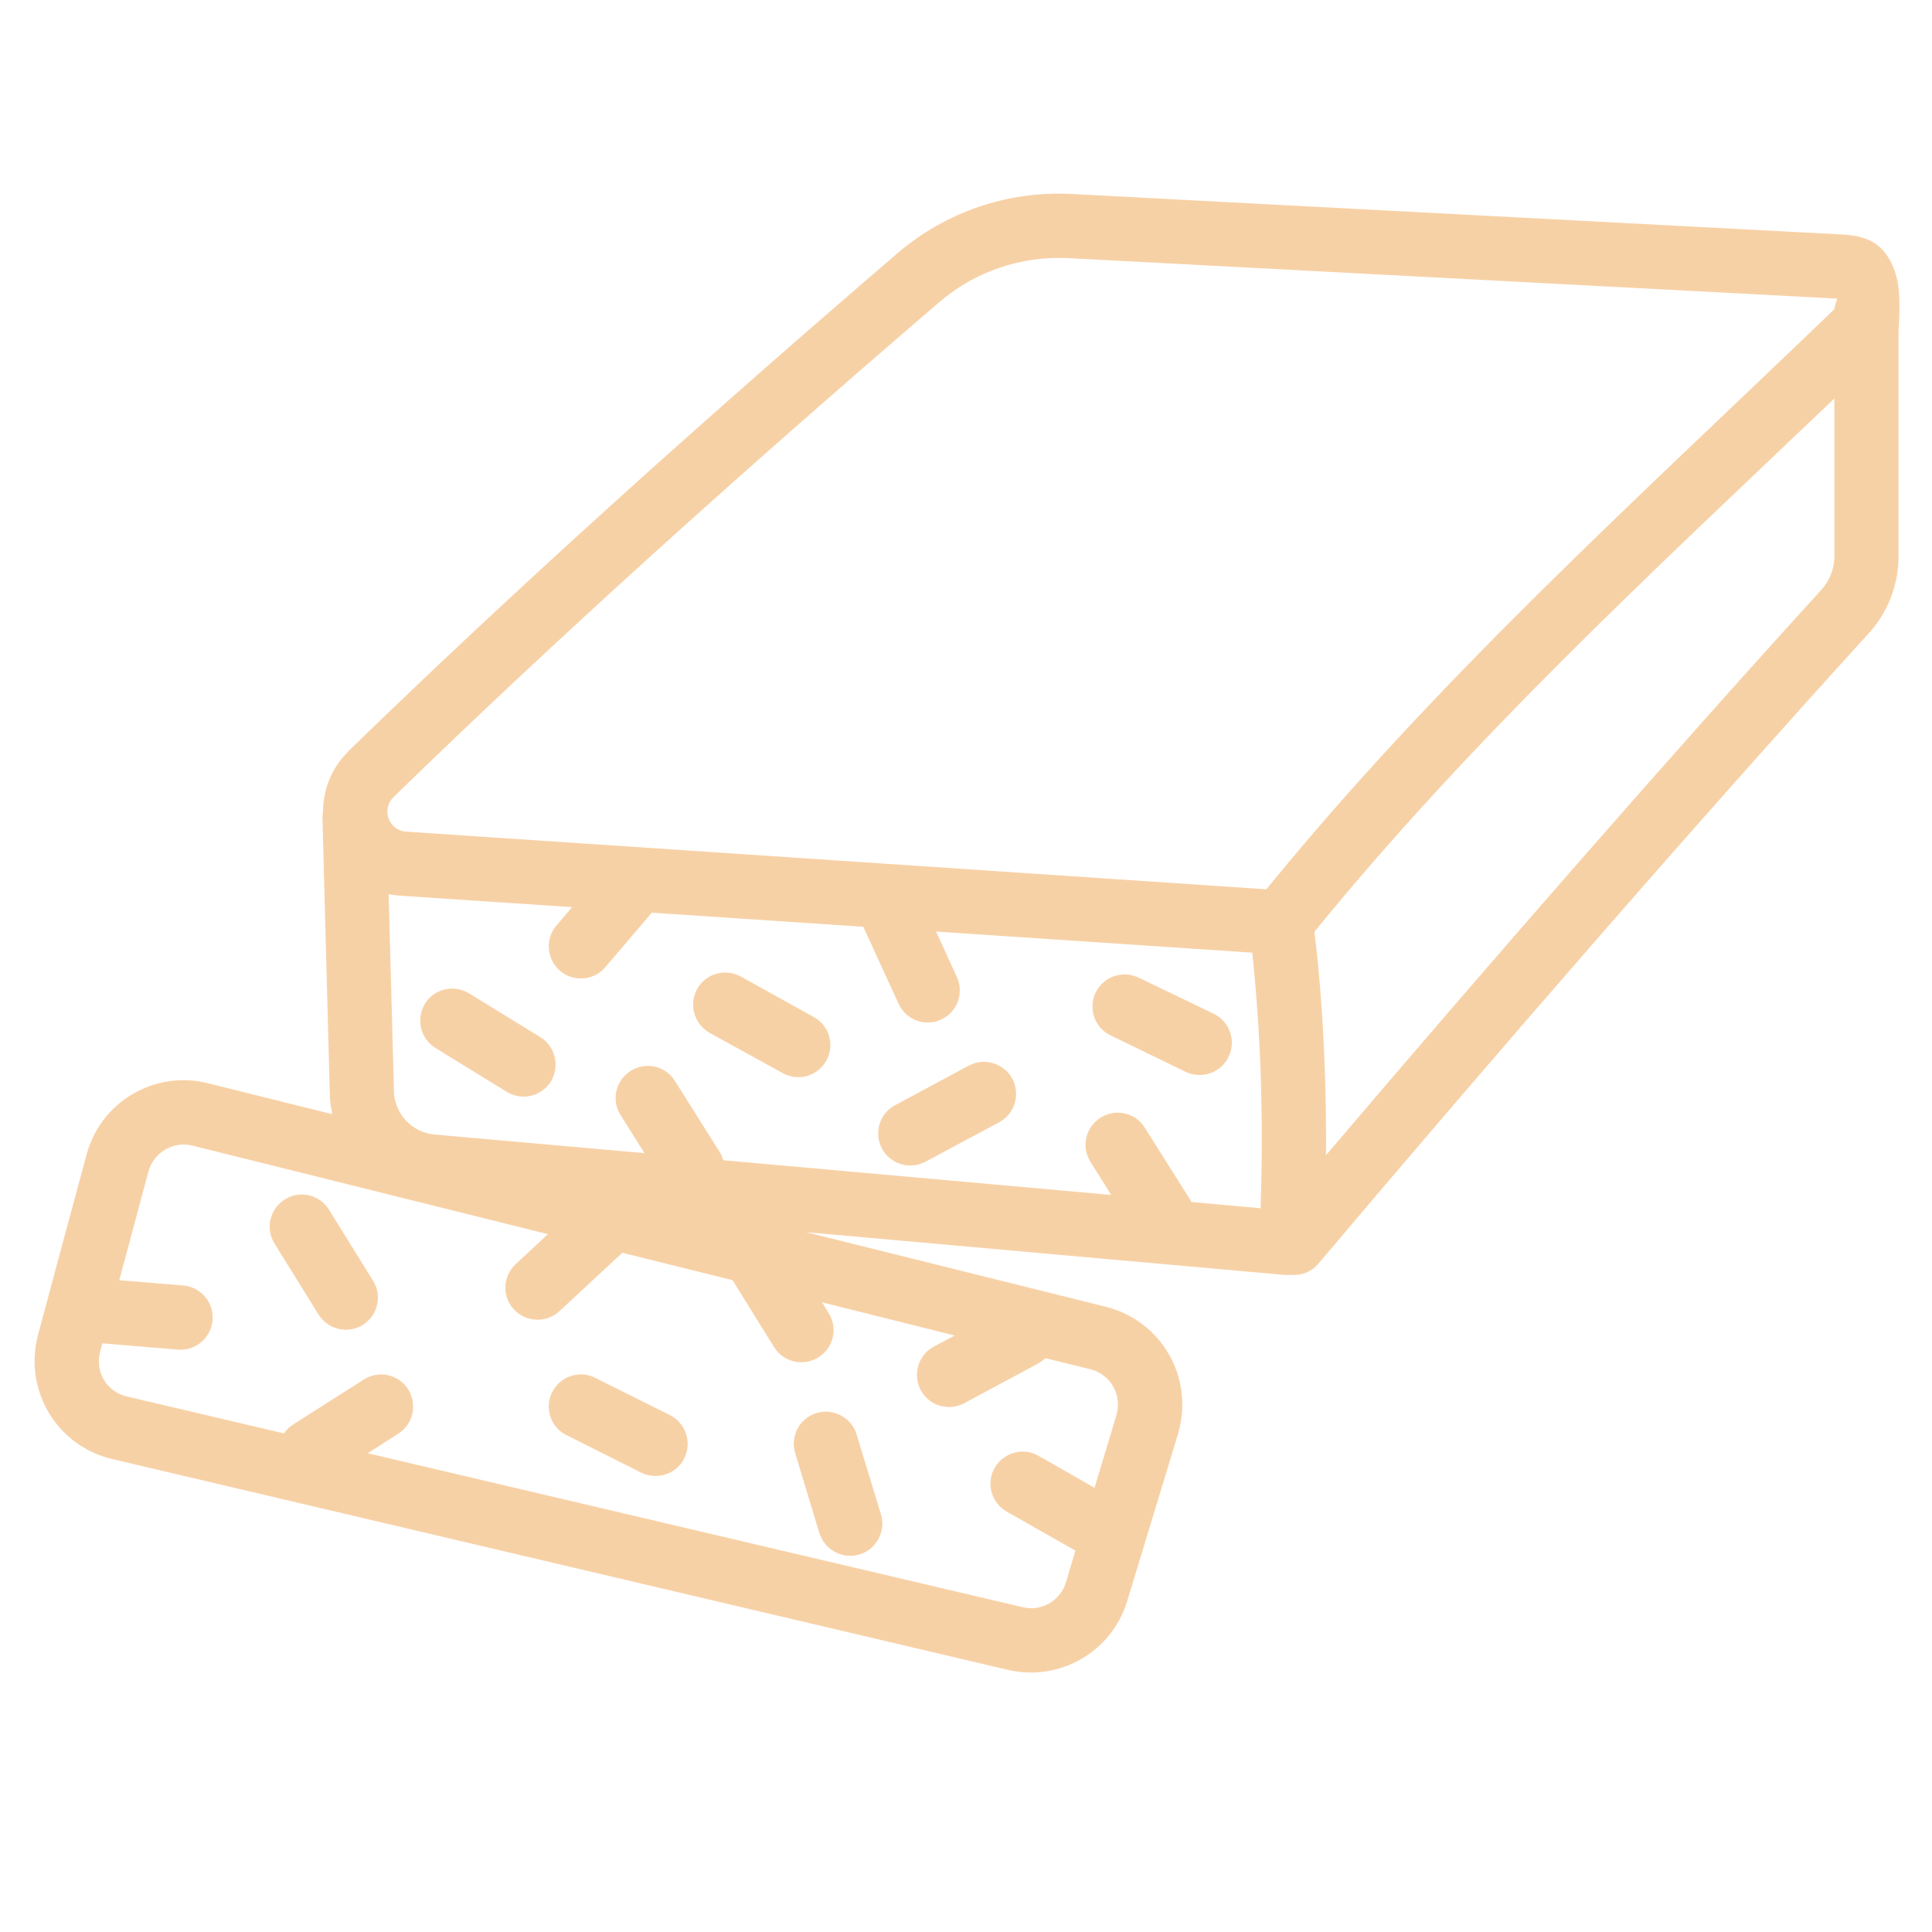 <svg xmlns="http://www.w3.org/2000/svg" xmlns:xlink="http://www.w3.org/1999/xlink" width="40" zoomAndPan="magnify" viewBox="0 0 30 30" height="40" preserveAspectRatio="xMidYMid meet" version="1.2"><defs><clipPath id="221e4f8059"><path d="M 0.484 3 L 29.516 3 L 29.516 26 L 0.484 26 Z M 0.484 3 "/></clipPath></defs><g id="2dd1969db7"><g clip-rule="nonzero" clip-path="url(#221e4f8059)"><path style=" stroke:none;fill-rule:evenodd;fill:#f7d1a6;fill-opacity:1;" d="M 5.016 12.605 C 5.008 12.641 5.004 12.684 5.008 12.723 C 5.008 12.723 5.078 15.422 5.121 16.969 C 5.121 17.086 5.137 17.195 5.16 17.301 L 3.227 16.82 C 2.402 16.613 1.562 17.109 1.344 17.93 C 1.121 18.75 0.812 19.898 0.59 20.73 C 0.48 21.141 0.543 21.574 0.758 21.938 C 0.977 22.301 1.328 22.559 1.742 22.656 L 15.652 25.93 C 16.457 26.117 17.266 25.648 17.504 24.859 C 17.734 24.105 18.055 23.047 18.293 22.262 C 18.414 21.852 18.367 21.41 18.156 21.039 C 17.945 20.664 17.59 20.398 17.176 20.293 L 12.516 19.133 L 19.945 19.797 C 19.973 19.797 19.996 19.801 20.02 19.797 C 20.023 19.797 20.023 19.797 20.027 19.797 C 20.043 19.797 20.059 19.797 20.074 19.797 C 20.223 19.805 20.371 19.742 20.473 19.621 C 23.215 16.375 26.418 12.688 29.016 9.836 C 29.316 9.508 29.48 9.082 29.48 8.637 L 29.48 5.148 C 29.5 4.789 29.516 4.461 29.414 4.188 C 29.266 3.797 29.02 3.664 28.605 3.641 L 16.637 3.012 C 15.652 2.961 14.684 3.289 13.934 3.934 C 10.805 6.621 7.961 9.184 5.41 11.664 C 5.41 11.664 5.41 11.664 5.41 11.668 C 5.152 11.918 5.016 12.258 5.016 12.605 Z M 8.508 19.164 L 2.988 17.789 C 2.688 17.715 2.387 17.895 2.305 18.191 L 1.852 19.879 L 2.844 19.961 C 3.121 19.984 3.324 20.227 3.301 20.5 C 3.277 20.777 3.035 20.98 2.762 20.957 L 1.59 20.859 L 1.555 20.992 C 1.516 21.137 1.535 21.297 1.613 21.426 C 1.691 21.559 1.82 21.648 1.969 21.684 L 4.41 22.258 C 4.445 22.203 4.496 22.156 4.555 22.117 L 5.648 21.422 C 5.879 21.273 6.188 21.34 6.336 21.57 C 6.484 21.805 6.418 22.113 6.184 22.262 L 5.711 22.566 L 15.883 24.957 C 16.172 25.027 16.465 24.855 16.551 24.574 L 16.699 24.078 L 15.633 23.473 C 15.391 23.336 15.309 23.031 15.445 22.793 C 15.582 22.555 15.887 22.469 16.125 22.605 L 16.996 23.102 L 17.336 21.973 C 17.379 21.824 17.363 21.664 17.285 21.531 C 17.211 21.395 17.082 21.301 16.934 21.262 L 16.234 21.09 C 16.199 21.121 16.16 21.152 16.113 21.176 L 14.973 21.789 C 14.73 21.918 14.426 21.828 14.297 21.586 C 14.168 21.344 14.258 21.039 14.5 20.91 L 14.824 20.738 L 12.766 20.223 L 12.867 20.391 C 13.016 20.625 12.941 20.934 12.707 21.078 C 12.473 21.223 12.164 21.152 12.02 20.918 L 11.375 19.879 L 9.664 19.453 C 9.656 19.461 9.645 19.469 9.637 19.477 L 8.688 20.359 C 8.484 20.547 8.168 20.535 7.98 20.332 C 7.793 20.133 7.805 19.816 8.008 19.629 Z M 12.348 22.566 L 12.723 23.805 C 12.805 24.066 13.082 24.219 13.348 24.137 C 13.609 24.059 13.758 23.777 13.68 23.516 L 13.301 22.273 C 13.223 22.012 12.941 21.863 12.68 21.941 C 12.414 22.023 12.266 22.301 12.348 22.566 Z M 8.797 22.285 L 9.957 22.867 C 10.203 22.988 10.504 22.891 10.625 22.645 C 10.75 22.398 10.648 22.098 10.402 21.973 L 9.242 21.395 C 8.996 21.27 8.699 21.371 8.574 21.617 C 8.449 21.863 8.551 22.164 8.797 22.285 Z M 5.793 19.887 L 5.109 18.785 C 4.965 18.551 4.656 18.477 4.422 18.625 C 4.191 18.77 4.117 19.074 4.262 19.309 L 4.945 20.41 C 5.09 20.645 5.398 20.719 5.633 20.574 C 5.867 20.426 5.938 20.121 5.793 19.887 Z M 6.035 13.883 L 6.117 16.945 C 6.125 17.297 6.398 17.586 6.75 17.617 L 10.008 17.906 L 9.637 17.316 C 9.488 17.082 9.559 16.777 9.793 16.629 C 10.027 16.48 10.336 16.551 10.48 16.785 L 11.172 17.883 C 11.199 17.926 11.219 17.969 11.23 18.016 L 17.254 18.555 L 16.934 18.043 C 16.785 17.812 16.855 17.504 17.09 17.355 C 17.324 17.207 17.633 17.277 17.777 17.512 L 18.469 18.609 C 18.48 18.629 18.492 18.645 18.5 18.664 L 19.574 18.762 C 19.641 16.895 19.516 15.453 19.445 14.793 L 14.535 14.465 L 14.859 15.172 C 14.973 15.422 14.863 15.719 14.613 15.832 C 14.363 15.949 14.066 15.836 13.953 15.586 L 13.414 14.41 C 13.41 14.402 13.406 14.395 13.406 14.391 L 10.121 14.172 L 9.398 15.02 C 9.223 15.227 8.906 15.254 8.695 15.074 C 8.488 14.895 8.461 14.578 8.641 14.371 L 8.883 14.086 L 6.242 13.91 C 6.172 13.906 6.102 13.898 6.035 13.883 Z M 15.043 16.547 L 13.902 17.16 C 13.656 17.289 13.566 17.594 13.695 17.836 C 13.828 18.078 14.129 18.168 14.371 18.039 L 15.516 17.426 C 15.758 17.297 15.848 16.992 15.719 16.75 C 15.586 16.508 15.285 16.418 15.043 16.547 Z M 28.484 6.188 C 25.598 8.938 22.852 11.469 20.41 14.469 C 20.473 14.957 20.602 16.223 20.59 17.938 C 23.129 14.953 25.945 11.723 28.277 9.164 C 28.41 9.02 28.484 8.832 28.484 8.637 Z M 6.762 16.273 L 7.867 16.953 C 8.102 17.098 8.406 17.027 8.555 16.793 C 8.695 16.555 8.625 16.25 8.391 16.105 L 7.285 15.426 C 7.051 15.281 6.742 15.352 6.598 15.586 C 6.457 15.82 6.527 16.129 6.762 16.273 Z M 12.637 15.793 L 11.504 15.164 C 11.262 15.031 10.957 15.117 10.824 15.359 C 10.691 15.602 10.781 15.902 11.02 16.039 L 12.156 16.664 C 12.395 16.797 12.699 16.711 12.832 16.469 C 12.965 16.23 12.879 15.926 12.637 15.793 Z M 18.848 15.742 L 17.68 15.18 C 17.43 15.062 17.133 15.164 17.012 15.414 C 16.895 15.66 16.996 15.961 17.246 16.078 L 18.414 16.645 C 18.66 16.762 18.961 16.656 19.078 16.41 C 19.199 16.16 19.094 15.863 18.848 15.742 Z M 28.531 4.637 L 16.582 4.008 C 15.855 3.973 15.141 4.215 14.586 4.691 C 11.473 7.363 8.645 9.91 6.109 12.379 C 6.02 12.465 5.992 12.594 6.035 12.711 C 6.078 12.828 6.184 12.906 6.309 12.914 C 9.98 13.16 18.113 13.703 19.664 13.809 C 22.316 10.551 25.328 7.836 28.484 4.801 C 28.492 4.742 28.508 4.688 28.531 4.637 Z M 28.531 4.637 "/></g></g></svg>